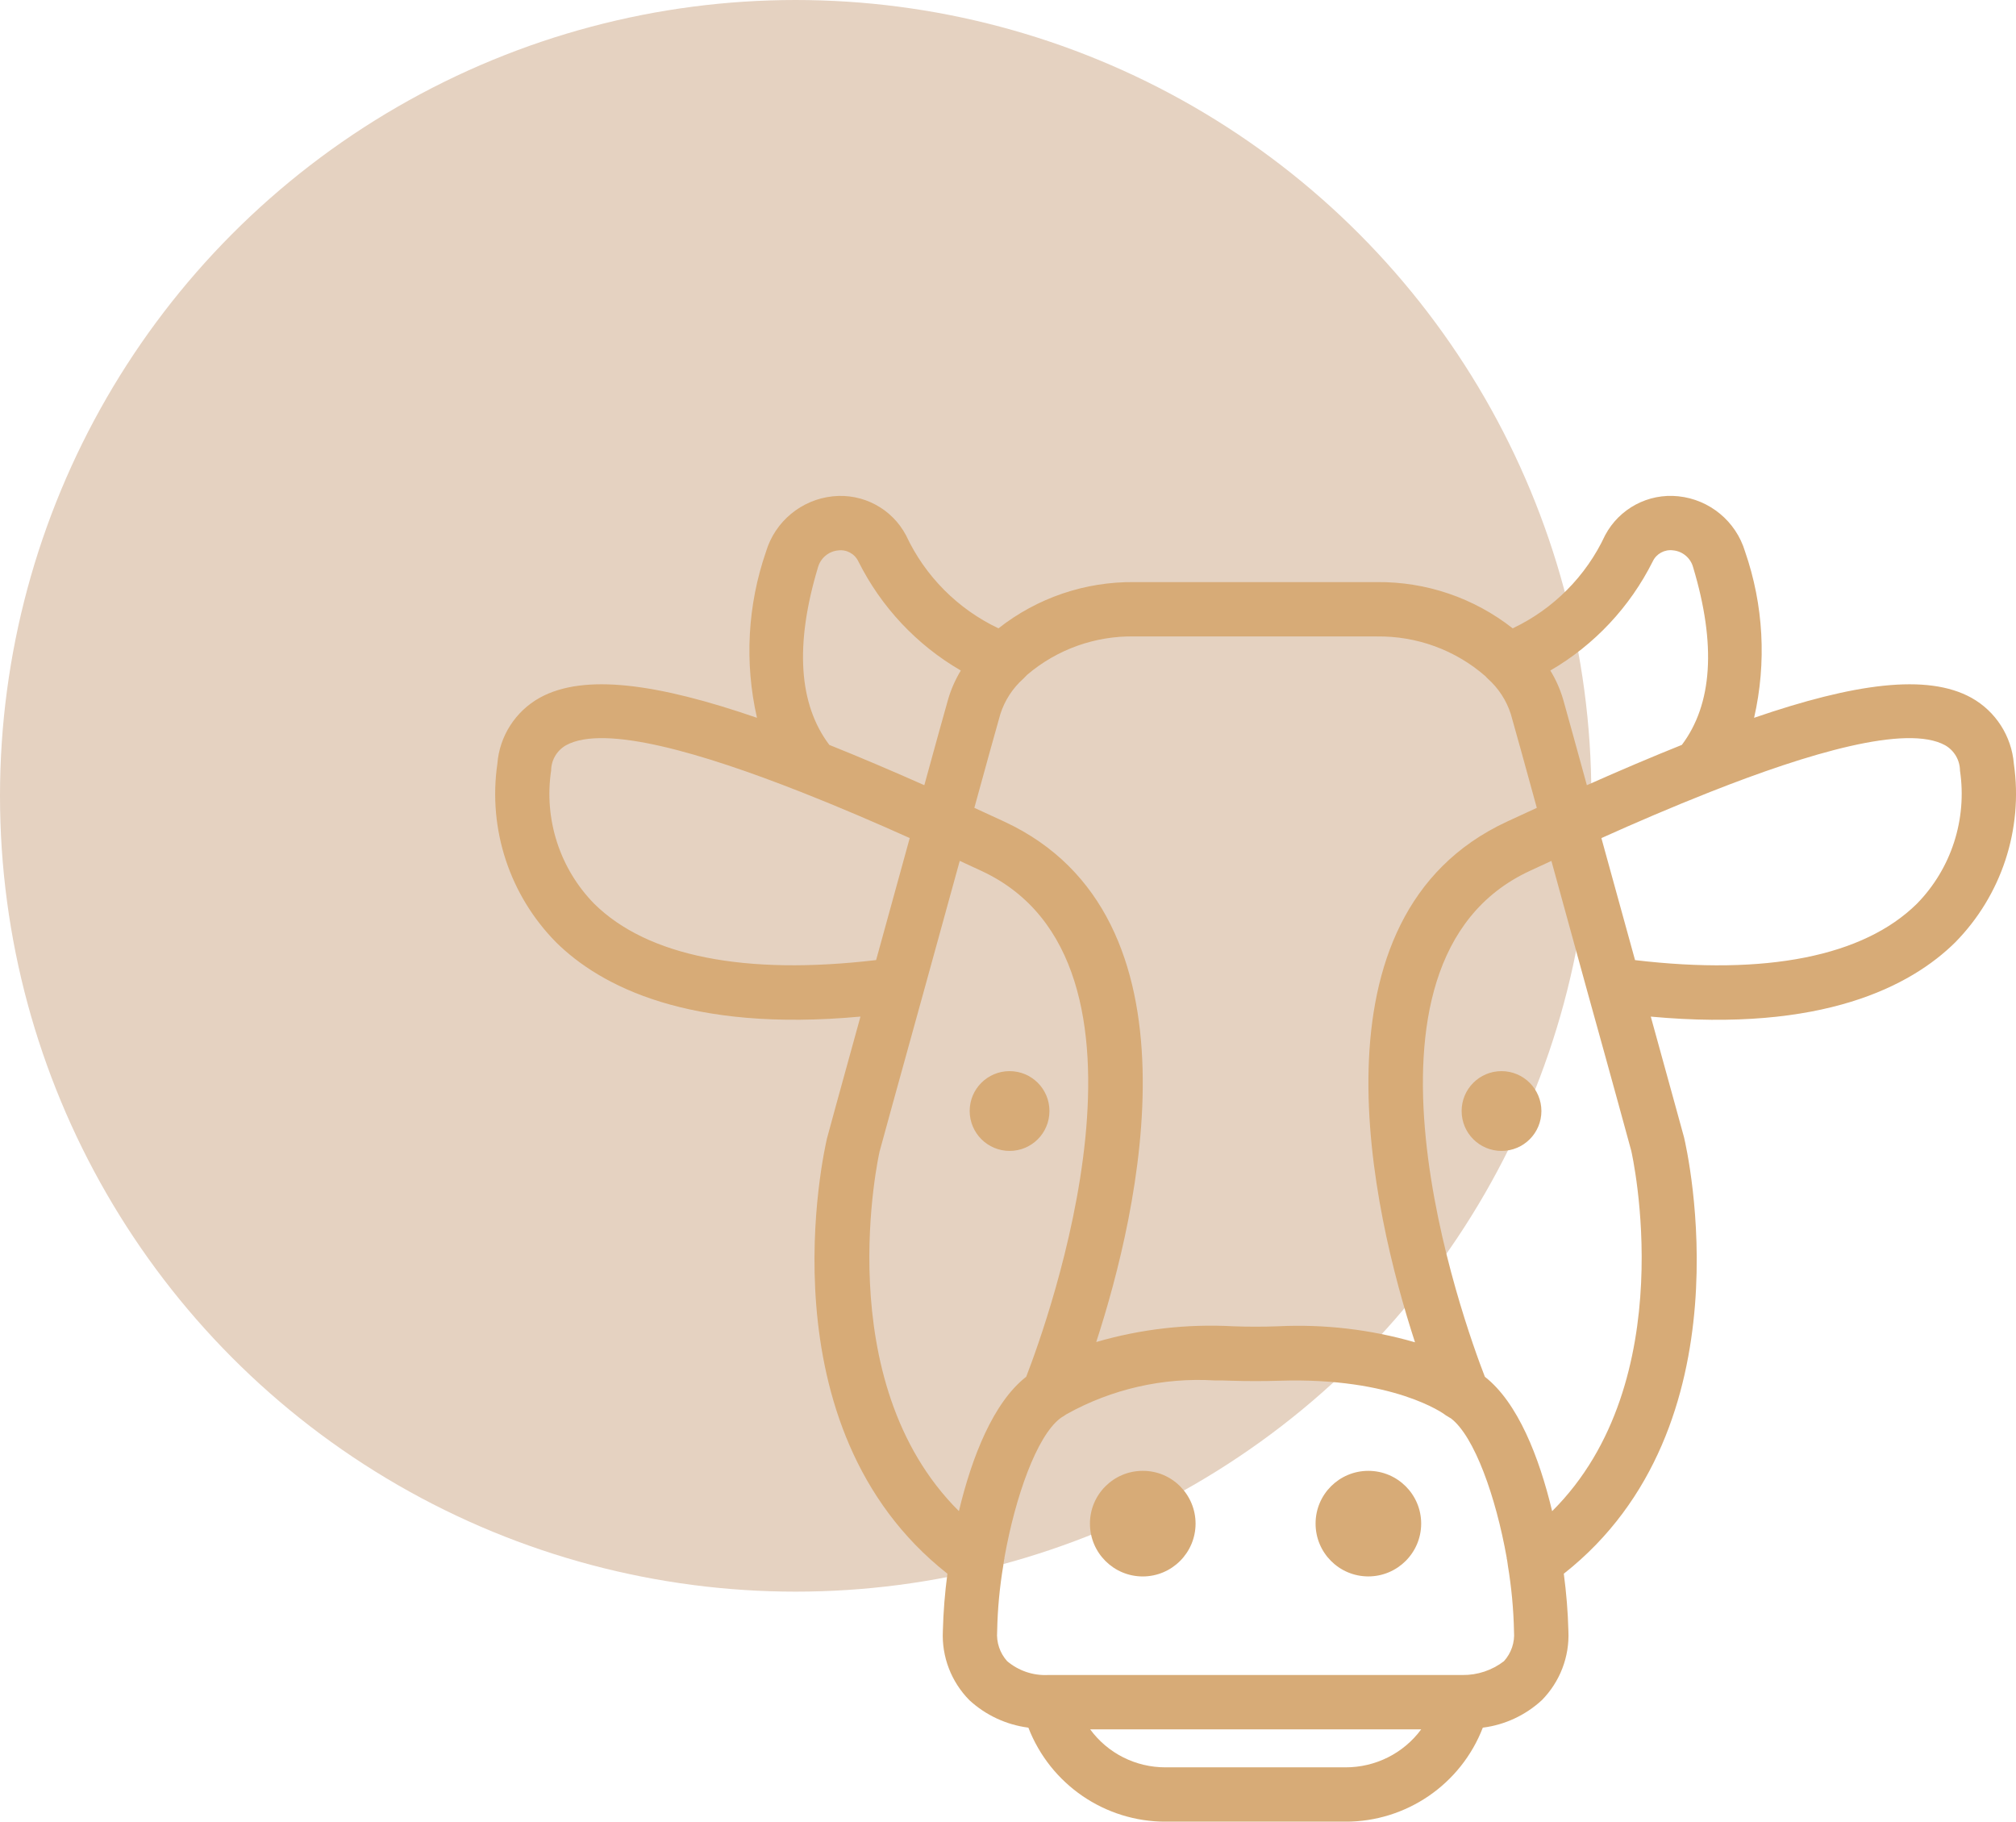 <?xml version="1.0" encoding="utf-8"?>
<!-- Generator: Adobe Illustrator 16.0.0, SVG Export Plug-In . SVG Version: 6.00 Build 0)  -->
<!DOCTYPE svg PUBLIC "-//W3C//DTD SVG 1.1//EN" "http://www.w3.org/Graphics/SVG/1.1/DTD/svg11.dtd">
<svg version="1.1" id="Layer_1" xmlns="http://www.w3.org/2000/svg" xmlns:xlink="http://www.w3.org/1999/xlink" x="0px" y="0px"
	 width="54.814px" height="49.52px" viewBox="5.077 0 54.814 49.52" enable-background="new 5.077 0 54.814 49.52"
	 xml:space="preserve">
<g>
	<circle fill="#E5D2C1" cx="26.711" cy="21.634" r="21.634"/>
	<g>
		<path fill="#D7AB77" d="M59.833,20.765c-0.062-0.754-0.494-1.428-1.154-1.796c-1.204-0.667-3.196-0.389-5.909,0.544
			c0.343-1.501,0.258-3.068-0.247-4.523c-0.247-0.82-0.962-1.41-1.813-1.499c-0.82-0.086-1.606,0.334-1.992,1.062
			c-0.517,1.11-1.405,2.004-2.512,2.528c-1.055-0.829-2.358-1.272-3.7-1.257h-6.581c-1.341-0.016-2.646,0.427-3.7,1.257
			c-1.106-0.524-1.995-1.418-2.512-2.526c-0.384-0.729-1.173-1.15-1.993-1.063c-0.852,0.089-1.569,0.682-1.815,1.503
			c-0.503,1.454-0.588,3.019-0.246,4.518c-2.709-0.933-4.703-1.211-5.907-0.545c-0.66,0.368-1.094,1.042-1.152,1.796
			c-0.258,1.778,0.335,3.576,1.6,4.855c1.203,1.186,3.605,2.447,8.273,2.016c-0.519,1.867-0.903,3.283-0.909,3.306
			c-0.076,0.321-1.797,7.85,3.273,11.839c-0.069,0.518-0.111,1.036-0.124,1.557c-0.034,0.701,0.228,1.383,0.723,1.883
			c0.442,0.406,1,0.666,1.595,0.744l0.007,0.001c0.598,1.542,2.079,2.558,3.733,2.556h4.89c1.653,0.002,3.137-1.014,3.733-2.556
			l0.008-0.001c0.596-0.076,1.153-0.338,1.595-0.744c0.494-0.5,0.757-1.182,0.724-1.883c-0.013-0.521-0.056-1.039-0.125-1.557
			c5.07-3.989,3.351-11.519,3.269-11.863c0,0-0.387-1.414-0.904-3.281c4.67,0.432,7.072-0.829,8.275-2.016
			C59.496,24.341,60.089,22.544,59.833,20.765L59.833,20.765z M50.015,15.26c0.099-0.208,0.321-0.329,0.552-0.299
			c0.259,0.024,0.477,0.208,0.545,0.459c0.633,2.104,0.525,3.724-0.306,4.829c-0.813,0.326-1.67,0.69-2.583,1.096
			c-0.293-1.065-0.528-1.92-0.646-2.337c-0.082-0.274-0.197-0.536-0.347-0.78C48.428,17.532,49.395,16.499,50.015,15.26z
			 M42.506,17.302c1.087-0.018,2.145,0.368,2.963,1.084c0.019,0.021,0.037,0.044,0.06,0.063c0.292,0.26,0.508,0.593,0.627,0.965
			c0.127,0.441,0.385,1.38,0.706,2.547c-0.271,0.124-0.54,0.248-0.817,0.377c-5.539,2.576-3.646,10.618-2.495,14.151h-0.001
			c-1.208-0.349-2.465-0.496-3.72-0.435c-0.407,0.015-0.818,0.015-1.226,0c-1.255-0.068-2.512,0.076-3.72,0.428
			c1.152-3.537,3.039-11.57-2.496-14.145c-0.277-0.129-0.547-0.253-0.818-0.377c0.321-1.167,0.58-2.106,0.706-2.545
			c0.119-0.373,0.335-0.707,0.628-0.967c0.021-0.021,0.083-0.082,0.102-0.104c0.813-0.693,1.853-1.063,2.919-1.043H42.506z
			 M27.316,15.427c0.069-0.253,0.288-0.439,0.549-0.464c0.229-0.031,0.452,0.091,0.551,0.3c0.62,1.239,1.587,2.27,2.785,2.965
			c-0.148,0.245-0.265,0.507-0.345,0.783c-0.119,0.414-0.354,1.268-0.647,2.334c-0.914-0.405-1.771-0.77-2.583-1.095
			C26.792,19.145,26.685,17.526,27.316,15.427L27.316,15.427z M21.234,24.569c-0.937-0.956-1.371-2.297-1.172-3.622
			c0.002-0.284,0.156-0.545,0.404-0.687c1.047-0.581,3.742,0.228,6.372,1.263l0.012,0.004c1.033,0.407,2.055,0.847,2.962,1.255
			l-0.914,3.317C25.336,26.519,22.687,26.002,21.234,24.569L21.234,24.569z M28.992,31.305c0-0.001,0.539-1.97,1.195-4.33
			l0.985-3.573c0.212,0.098,0.409,0.19,0.594,0.275c5.345,2.485,1.77,12.313,1.213,13.749c-0.895,0.7-1.476,2.177-1.83,3.653
			C27.586,37.536,28.982,31.348,28.992,31.305L28.992,31.305z M41.659,48.044h-4.89c-0.811,0.002-1.572-0.379-2.051-1.033h9.001
			C43.237,47.665,42.473,48.046,41.659,48.044z M45.969,45.158c-0.322,0.248-0.722,0.382-1.129,0.376H33.568
			c-0.403,0.019-0.799-0.116-1.107-0.376c-0.198-0.22-0.296-0.512-0.272-0.806c0.011-0.607,0.068-1.211,0.169-1.808v-0.008
			c0.007-0.053,0.015-0.087,0.021-0.14c0.008-0.016,0.01-0.035,0.008-0.051c0.296-1.662,0.878-3.299,1.515-3.787
			c0.015-0.009,0.028-0.019,0.041-0.029c0.035-0.02,0.07-0.042,0.101-0.065c0.012-0.01,0.025-0.015,0.035-0.022
			c1.227-0.683,2.621-1,4.022-0.916c0.147,0,0.296,0,0.451,0.008c0.441,0.014,0.885,0.014,1.328,0
			c3.094-0.096,4.459,0.9,4.496,0.931c0.007,0.008,0.015,0.015,0.022,0.015c0.006,0.004,0.012,0.008,0.019,0.012
			c0.017,0.013,0.035,0.02,0.05,0.031c0.02,0.012,0.045,0.024,0.063,0.037c0.635,0.488,1.218,2.126,1.514,3.789
			c-0.003,0.016,0.001,0.033,0.008,0.049c0.007,0.053,0.015,0.09,0.021,0.14v0.008c0.1,0.599,0.157,1.203,0.169,1.809
			C46.266,44.646,46.168,44.938,45.969,45.158L45.969,45.158z M47.279,41.08c-0.354-1.478-0.935-2.953-1.829-3.653
			c-0.558-1.436-4.13-11.264,1.215-13.749c0.183-0.084,0.381-0.177,0.594-0.275l0.983,3.573c0.654,2.347,1.188,4.305,1.188,4.307
			C49.449,31.36,50.841,37.54,47.279,41.08L47.279,41.08z M57.195,24.569c-1.452,1.432-4.103,1.953-7.662,1.531l-0.915-3.317
			c0.905-0.408,1.927-0.847,2.957-1.254l0.021-0.008c2.627-1.036,5.318-1.841,6.369-1.261c0.247,0.142,0.4,0.403,0.403,0.687
			C58.565,22.271,58.133,23.613,57.195,24.569L57.195,24.569z"/>
		<path fill="#D7AB77" d="M45.903,29.118c-0.6,0-1.085,0.485-1.085,1.084c0,0.601,0.485,1.085,1.085,1.085
			c0.599,0,1.084-0.484,1.084-1.085C46.986,29.604,46.501,29.119,45.903,29.118z"/>
		<path fill="#D7AB77" d="M32.527,31.287c0.6,0,1.084-0.484,1.084-1.085c0-0.599-0.484-1.084-1.084-1.084s-1.085,0.485-1.085,1.084
			l0,0C31.444,30.802,31.929,31.286,32.527,31.287z"/>
		<path fill="#D7AB77" d="M36.144,39.984c-0.792,0.002-1.434,0.646-1.432,1.438c0.002,0.793,0.646,1.434,1.439,1.433
			c0.79-0.003,1.43-0.643,1.433-1.433c0.001-0.792-0.64-1.438-1.43-1.438C36.15,39.984,36.148,39.984,36.144,39.984z"/>
		<path fill="#D7AB77" d="M42.285,39.984c-0.792-0.002-1.437,0.638-1.438,1.43c-0.003,0.794,0.638,1.438,1.431,1.44
			c0.793,0.001,1.438-0.64,1.44-1.433C43.72,40.63,43.078,39.986,42.285,39.984z"/>
	</g>
</g>
</svg>

